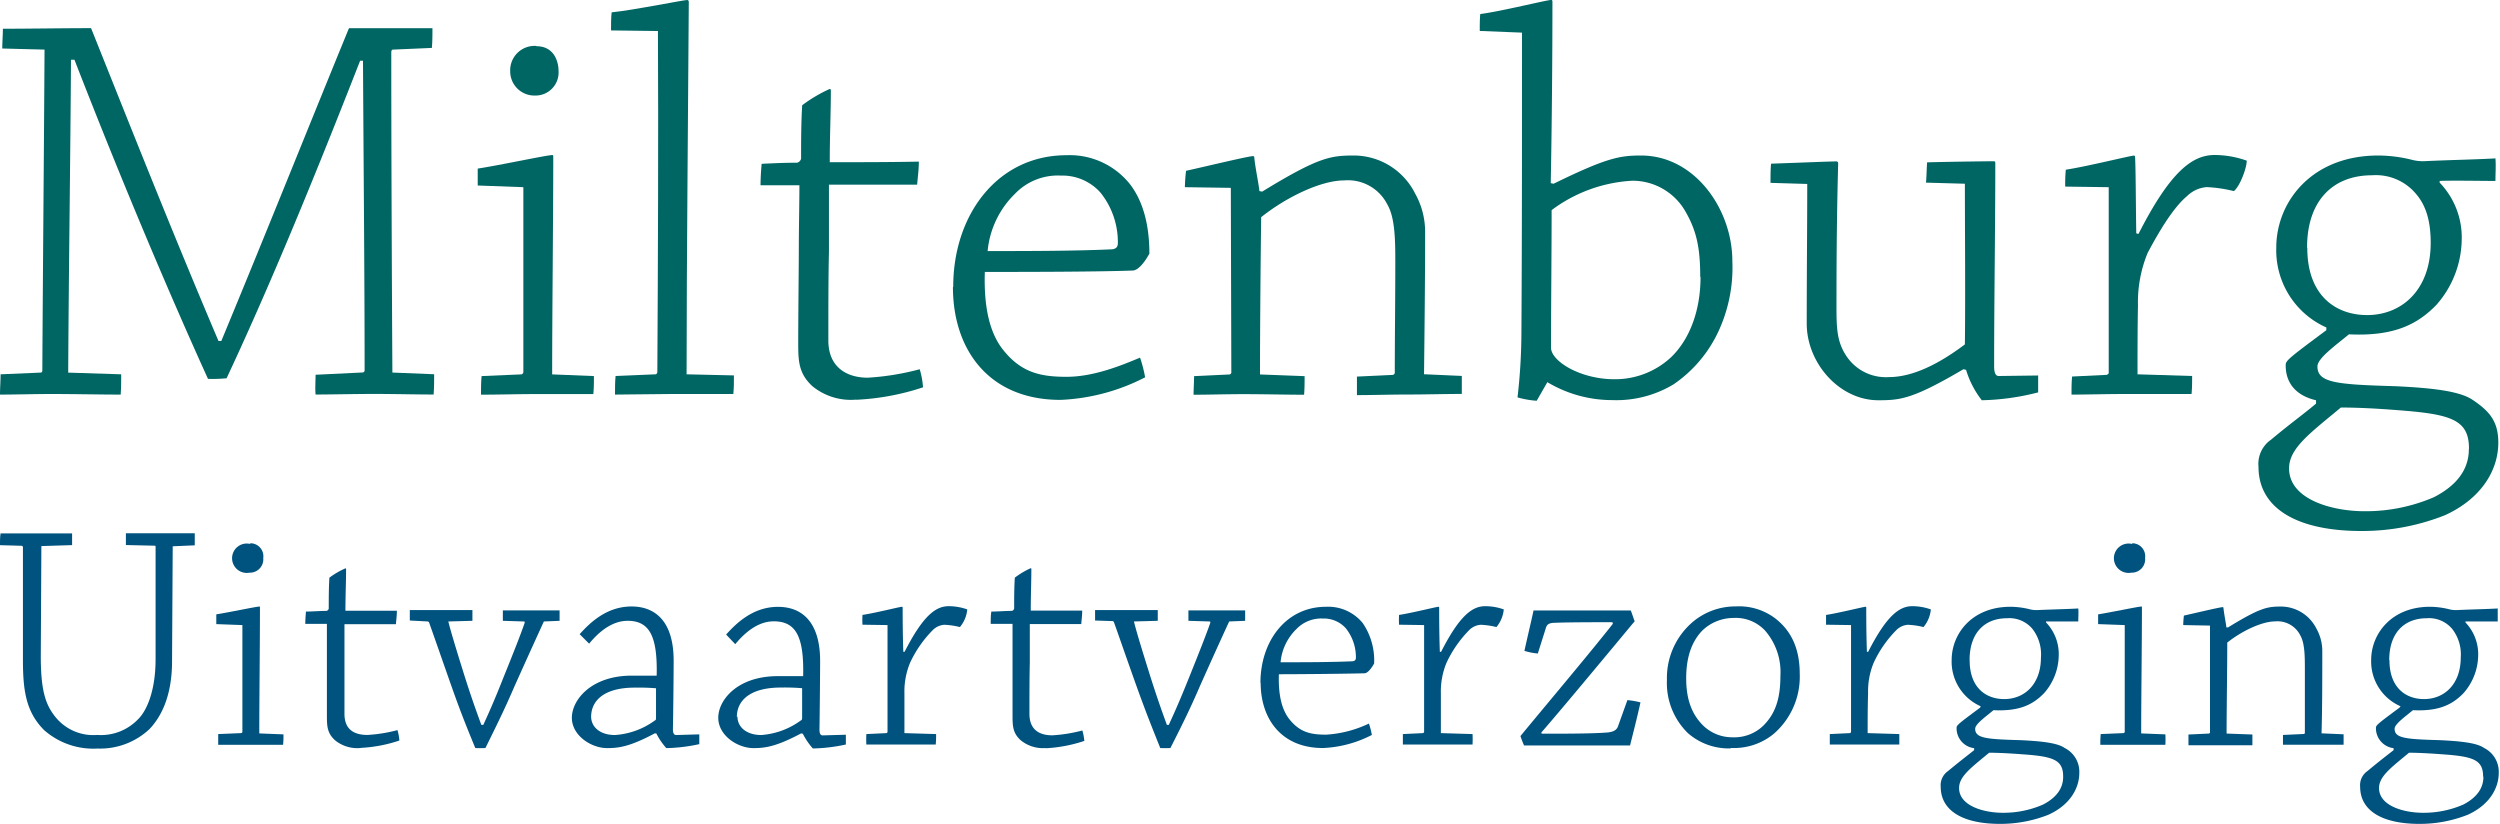 <?xml version="1.0" encoding="UTF-8"?> <svg xmlns="http://www.w3.org/2000/svg" viewBox="0 0 340.16 112.12"> <defs> <style>.cls-1{fill:#006664;}.cls-2{fill:#00537f;}</style> </defs> <title>Logo Miltenburg uitvaartverzorging</title> <g id="Layer_2" data-name="Layer 2"> <g id="Layer_1-2" data-name="Layer 1"> <path class="cls-1" d="M.31,6.6c0-.85.08-1.84.08-2.69,3.68,0,8.06-.08,12-.08,5.21,13,10.82,27.23,17.34,42.57h.38C36,32.21,42.26,16.57,47.48,3.84H58.84c0,.85,0,1.84-.08,2.68l-5.29.23c-.16,0-.23.15-.23.38,0,13.19.07,29.61.15,43.56l5.68.23c0,.92,0,1.84-.07,2.76-2.31,0-5.37-.08-8.06-.08s-5.82.08-8,.08c-.08-.84,0-1.84,0-2.69l6.37-.31a.28.28,0,0,0,.3-.31c0-12.58-.15-29.07-.22-42.11h-.39C41.5,27.46,35.82,40.81,30.83,51.47a20,20,0,0,1-2.53.08C23,39.89,16.57,24.7,10.13,8.13H9.66C9.58,21.4,9.35,37.27,9.28,50.7l7.21.23c0,.84,0,1.84-.07,2.76-2.84,0-6.21-.08-9.36-.08-2.53,0-4.91.08-7.06.08,0-.92.08-1.84.08-2.76l5.37-.23c.23,0,.31-.08.31-.31.07-13.26.23-30.53.3-43.64Z"></path> <path class="cls-1" d="M65,25.24v-2.3c3-.46,9.43-1.84,10.13-1.84.15,0,.15.08.15.23,0,8.51-.15,21.32-.15,29.61l5.68.23c0,.85,0,1.69-.08,2.45h-8c-2.37,0-4.83.08-7.28.08,0-.84,0-1.69.08-2.53l5.37-.23a.33.33,0,0,0,.31-.31V25.47ZM73,6.29c2.38,0,3,2.07,3,3.38A3.14,3.14,0,0,1,72.79,13a3.29,3.29,0,0,1-3.37-3.3,3.32,3.32,0,0,1,3.53-3.45Z"></path> <path class="cls-1" d="M83.14,4.14c0-.77,0-1.69.08-2.46C86.21,1.38,93,0,93.49,0c.15,0,.23.08.23.3-.08,14.12-.3,35.06-.3,50.63l6.44.15c0,.84,0,1.77-.08,2.53H91.35c-2.61,0-5.29.08-7.67.08,0-.77,0-1.77.08-2.53l5.45-.23c.15,0,.23-.23.23-.31.08-14,.16-32.36.08-46.4Z"></path> <path class="cls-1" d="M116.43,54.38a8.25,8.25,0,0,1-5.9-1.84c-1.92-1.77-1.92-3.53-1.92-6,0-3.84.08-10.58.08-12.74,0-2.6.08-6.36.08-8.59h-5.29c0-1,.08-2.07.15-2.92,1.61-.08,3.22-.15,4.83-.15a.76.76,0,0,0,.54-.54c0-2.22,0-4.91.15-7.28a19.48,19.48,0,0,1,3.75-2.22c.08,0,.15.08.15.23,0,2.91-.15,6.21-.15,9.74,4,0,8.2,0,12.12-.08,0,1.15-.16,2.23-.23,3.14h-12v9.2c-.08,3.22-.08,8.13-.08,12,0,3.6,2.45,5.06,5.37,5.06a35.32,35.32,0,0,0,7.06-1.15,11.26,11.26,0,0,1,.45,2.46,33.68,33.68,0,0,1-9,1.69Z"></path> <path class="cls-1" d="M129.7,39c0-9.75,6-17.88,15.42-17.88A10.48,10.48,0,0,1,153.7,25c2.16,2.76,2.69,6.44,2.69,9.51-.46.85-1.38,2.23-2.23,2.3C149,37,138.3,37,134,37c-.15,4.68.61,8.36,2.6,10.74,2.45,3,5.07,3.53,8.52,3.53,3.6,0,7.28-1.46,10-2.61a18.07,18.07,0,0,1,.69,2.68,27.54,27.54,0,0,1-11.51,3.07c-9.81,0-14.64-6.9-14.64-15.34Zm14.64-15.11a8.08,8.08,0,0,0-6.21,2.45,12.52,12.52,0,0,0-3.75,7.82c4.83,0,11.74,0,16.72-.23.62,0,1-.23,1-.84a10.76,10.76,0,0,0-2.38-6.9,6.94,6.94,0,0,0-5.29-2.3Z"></path> <path class="cls-1" d="M161.22,25.47a22.13,22.13,0,0,1,.16-2.23c2.76-.61,8.51-2,9.13-2a.16.16,0,0,1,.15.15c.15,1.54.62,3.68.7,4.61l.38.07c7.75-4.75,9.35-4.91,12.57-4.91a9.34,9.34,0,0,1,8.22,5.14,10.69,10.69,0,0,1,1.38,5.29c0,5.91-.08,13.35-.15,19.33l5.14.23v2.45c-2.31,0-5,.08-7.52.08-2.07,0-4.76.08-6.75.08V51.24l4.91-.23c.15-.08.24-.15.24-.31,0-4.45.07-10.2.07-14.8,0-3,0-6.21-1.07-8.05a6,6,0,0,0-5.91-3.3c-3.15,0-7.9,2.3-11.27,5-.08,6.21-.16,15.49-.16,21.4l6.07.23c0,.77,0,1.69-.07,2.53-2.39,0-5.45-.08-8.29-.08-2.3,0-4.68.08-6.75.08,0-.77.07-1.69.07-2.53l4.84-.23a.34.34,0,0,0,.23-.23l-.07-25.16Z"></path> <path class="cls-1" d="M211.39,25c7.21-3.53,9-3.84,11.89-3.84,7.37,0,12.43,7.37,12.43,14.35A20.64,20.64,0,0,1,233.86,45a17.81,17.81,0,0,1-6.14,7.29,15.09,15.09,0,0,1-8.35,2.15A17.19,17.19,0,0,1,210.54,52l-1.45,2.53a12.47,12.47,0,0,1-2.61-.46,78.13,78.13,0,0,0,.53-8.9c.08-12.65.08-28.15.08-40.73l-5.75-.23c0-.77,0-1.61.07-2.3,2.92-.38,9.06-1.92,9.67-1.92.08,0,.15.08.15.23,0,7.06-.07,16.41-.23,24.7Zm19.95,12.66c0-4.07-.54-6.37-2.08-9a8.29,8.29,0,0,0-7.14-4.07,20.12,20.12,0,0,0-11,4c0,6.14-.08,12.81-.08,18.72,0,1.84,4,4.29,8.6,4.29a11.17,11.17,0,0,0,7.74-3c2.54-2.45,4-6.37,4-10.89Z"></path> <path class="cls-1" d="M267.15,50.24c-6.91,4.07-8.59,4.22-11.58,4.22-5.3,0-9.74-5.06-9.74-10.43,0-6.9.07-13.42.07-19l-5-.15c0-.84,0-1.84.08-2.61,2.53-.08,8.05-.31,8.9-.31a.25.25,0,0,1,.23.23c-.16,6-.23,11.89-.23,18.48,0,3.45-.08,5.52,1.23,7.59A6.44,6.44,0,0,0,257,51.31c3.14,0,6.68-1.68,10.35-4.45.08-6.6,0-15.8,0-21.86l-5.29-.15c.08-.84.08-1.84.15-2.76,2.76-.08,8.21-.15,9.12-.15.08,0,.16.08.16.23,0,8.82-.16,18.71-.16,27.69,0,.92.23,1.3.62,1.3l5.37-.07v2.3a33.27,33.27,0,0,1-7.67,1.07,12.66,12.66,0,0,1-2.14-4.14Z"></path> <path class="cls-1" d="M281,25.39a21.9,21.9,0,0,1,.08-2.3c3-.46,8.82-1.92,9.28-1.92.08,0,.15.08.15.23.09,1.69.09,6.06.16,10.35l.3.08c4.3-8.44,7.29-10.74,10.36-10.74a13.12,13.12,0,0,1,4.37.77c0,1.07-1,3.61-1.76,4.14a18.83,18.83,0,0,0-3.68-.54,4.27,4.27,0,0,0-2.68,1.22c-1.47,1.23-3.22,3.68-5.37,7.75a17.63,17.63,0,0,0-1.31,7.14c-.06,3.14-.06,6.52-.06,9.36l7.43.23c0,.77,0,1.69-.08,2.45h-9.2c-2.46,0-4.91.08-7.13.08,0-.84,0-1.69.08-2.46l4.75-.23c.08-.08.23-.15.23-.23V25.47Z"></path> <path class="cls-1" d="M316.54,44.56a11.49,11.49,0,0,1-6.82-10.89c0-6.14,4.75-12.51,13.87-12.51a19.2,19.2,0,0,1,4.69.61,5.87,5.87,0,0,0,1.6.16c3.29-.16,7.14-.23,9.66-.38.08,1,0,2,0,3.07-1.68,0-6.13-.08-7.59,0v.23a10.76,10.76,0,0,1,3,7.82,13.68,13.68,0,0,1-3.45,8.82c-2.61,2.69-5.83,4.29-11.89,4-2.07,1.69-4.29,3.3-4.29,4.37,0,2.23,2.61,2.46,10.66,2.69,4.68.23,8.59.61,10.43,1.84,2.3,1.54,3.52,2.92,3.52,5.83,0,3.83-2.38,7.67-7.28,9.89a30.59,30.59,0,0,1-11.35,2.14c-8.74,0-14-3.07-14-8.74A4,4,0,0,1,309,59.83c2.76-2.3,4.29-3.37,6.13-4.91v-.46C313.09,54,311,52.69,311,49.7c0-.61.23-.84,5.52-4.76Zm19.4,16.49c0-3.91-2.38-4.68-9.43-5.22-3.84-.31-6.36-.38-8-.38-4.14,3.45-7.05,5.52-7.05,8.28,0,4.22,5.83,5.83,10.27,5.83a23.44,23.44,0,0,0,9.44-1.91c3-1.54,4.75-3.68,4.75-6.52Zm-22-27.31c0,6.6,4,9.13,8.13,9.13,4.76,0,8.66-3.45,8.66-9.82,0-2.91-.61-5.06-2-6.67a7.11,7.11,0,0,0-6-2.53c-5.29,0-8.82,3.45-8.82,9.82Z"></path> <path class="cls-2" d="M5.55,89.27c0,4.62.62,6.53,1.9,8.17A6.62,6.62,0,0,0,13.23,100a7,7,0,0,0,5.59-2.17c1.11-1.11,2.35-3.73,2.35-8.17s0-10.47,0-15.23c0-.13,0-.18-.18-.18l-3.86-.09c0-.53,0-1.11,0-1.6,1.47,0,3.15,0,4.93,0,1.6,0,3.15,0,4.44,0,0,.53,0,1.06,0,1.64l-3,.13-.09,15.63c0,4.7-1.46,7.55-3.06,9.23a9.79,9.79,0,0,1-7.06,2.66A10.13,10.13,0,0,1,6,99.34c-2.52-2.53-2.88-5.5-2.88-9.67V74.48a.2.2,0,0,0-.22-.22L0,74.18c0-.58,0-1.11.08-1.6h4.4c1.91,0,3.64,0,5.33,0,0,.48,0,1.06,0,1.59l-4.18.13Z"></path> <path class="cls-2" d="M29.43,84.92V83.59c1.73-.27,5.46-1.06,5.85-1.06.09,0,.09,0,.09.13,0,4.93-.09,12.34-.09,17.13l3.29.13a12.68,12.68,0,0,1-.05,1.42H33.91c-1.38,0-2.8,0-4.22,0,0-.49,0-1,0-1.46l3.11-.13a.19.19,0,0,0,.18-.18V85.05Zm4.66-11a1.76,1.76,0,0,1,1.73,2,1.82,1.82,0,0,1-1.87,2A2,2,0,1,1,34,74Z"></path> <path class="cls-2" d="M49,101.78a4.78,4.78,0,0,1-3.42-1.06c-1.1-1-1.1-2-1.1-3.46,0-2.22,0-6.12,0-7.37,0-1.51,0-3.68,0-5H41.54c0-.58.05-1.2.09-1.68.93,0,1.87-.09,2.8-.09a.42.42,0,0,0,.3-.31c0-1.29,0-2.84.09-4.21A11,11,0,0,1,47,77.33s.09,0,.09.13c0,1.69-.09,3.6-.09,5.64,2.31,0,4.75,0,7,0,0,.67-.09,1.29-.13,1.83h-7V90.2c0,1.87,0,4.71,0,6.93S48.29,100,50,100a20.27,20.27,0,0,0,4.08-.66,6.46,6.46,0,0,1,.26,1.42,19.57,19.57,0,0,1-5.23,1Z"></path> <path class="cls-2" d="M74,84.56c-.57,1.24-2.13,4.66-4,8.83-1.29,3-2.31,5.06-3.95,8.39a12.75,12.75,0,0,1-1.38,0C63.11,98,62.4,96.15,61,92.15s-2-5.72-2.62-7.46c0,0-.09-.13-.18-.13l-2.44-.13c0-.49,0-1,0-1.42h8.52c0,.44,0,1,0,1.46L61,84.56c.27,1.11.93,3.33,2,6.75s1.73,5.23,2.49,7.32h.27c.85-1.86,1.51-3.33,2.79-6.57,1.42-3.51,2.31-5.77,2.84-7.32,0-.13,0-.18-.08-.18l-2.89-.09c0-.49,0-1,0-1.42,1.34,0,2.89,0,4.44,0h3.28c0,.44,0,.93,0,1.42Z"></path> <path class="cls-2" d="M89.08,99.79c-3.41,1.82-4.92,2-6.48,2-2.13,0-4.79-1.69-4.79-4.13s2.66-5.77,8.26-5.73h3.28c.13-5.41-1-7.46-3.95-7.46-2,0-3.78,1.33-5.24,3.11l-1.29-1.29c1.51-1.69,3.77-3.77,7.06-3.77s5.73,2.09,5.73,7.37c0,1.86-.06,7.5-.1,9.32,0,.54.14.8.45.8l3.14-.09v1.33a22.56,22.56,0,0,1-4.49.54,9.17,9.17,0,0,1-1.36-2Zm-8.65-2.31c0,1.46,1.24,2.53,3.24,2.53a10.36,10.36,0,0,0,5.46-2c.1,0,.13-.14.13-.36v-4a28.06,28.06,0,0,0-2.88-.09c-4.21,0-5.95,1.78-5.95,4Z"></path> <path class="cls-2" d="M109,99.79c-3.42,1.82-4.93,2-6.48,2-2.13,0-4.79-1.69-4.79-4.13S100.39,91.93,106,92h3.28c.13-5.41-1-7.46-4-7.46-2,0-3.77,1.33-5.24,3.11L98.8,86.34c1.51-1.69,3.77-3.77,7.06-3.77s5.73,2.09,5.73,7.37c0,1.86-.06,7.5-.09,9.32,0,.54.13.8.44.8l3.15-.09v1.33a22.75,22.75,0,0,1-4.49.54,9.13,9.13,0,0,1-1.36-2Zm-8.66-2.31c0,1.46,1.24,2.53,3.24,2.53A10.36,10.36,0,0,0,109,98c.09,0,.14-.14.14-.36v-4a28.13,28.13,0,0,0-2.88-.09c-4.22,0-6,1.78-6,4Z"></path> <path class="cls-2" d="M117.35,85a13,13,0,0,1,0-1.33c1.73-.26,5.1-1.11,5.37-1.11,0,0,.1,0,.1.13,0,1,0,3.51.09,6l.17,0c2.49-4.88,4.22-6.21,6-6.21a7.53,7.53,0,0,1,2.53.44,4.32,4.32,0,0,1-1,2.4,10.58,10.58,0,0,0-2.13-.31,2.46,2.46,0,0,0-1.55.71,15.68,15.68,0,0,0-3.11,4.48,10.19,10.19,0,0,0-.76,4.13c0,1.82,0,3.77,0,5.42l4.31.13a13.3,13.3,0,0,1-.05,1.42H122c-1.42,0-2.83,0-4.12,0a13.9,13.9,0,0,1,0-1.42l2.75-.13s.13-.09.13-.13V85.05Z"></path> <path class="cls-2" d="M142.3,101.78a4.77,4.77,0,0,1-3.42-1.06c-1.11-1-1.11-2-1.11-3.46,0-2.22,0-6.12,0-7.37,0-1.51,0-3.68,0-5H134.8c0-.58,0-1.2.09-1.68.93,0,1.86-.09,2.79-.09a.43.43,0,0,0,.31-.31c0-1.29,0-2.84.09-4.21a10.8,10.8,0,0,1,2.17-1.29s.08,0,.08.13c0,1.69-.08,3.6-.08,5.64,2.31,0,4.75,0,7,0,0,.67-.09,1.29-.13,1.83h-7V90.2c-.05,1.87-.05,4.71-.05,6.93s1.42,2.92,3.11,2.92a20.37,20.37,0,0,0,4.09-.66,7.43,7.43,0,0,1,.27,1.42,19.66,19.66,0,0,1-5.24,1Z"></path> <path class="cls-2" d="M167.25,84.56c-.58,1.24-2.14,4.66-4,8.83-1.29,3-2.31,5.06-4,8.39a12.72,12.72,0,0,1-1.38,0c-1.55-3.86-2.26-5.68-3.68-9.68s-2-5.72-2.63-7.46c0,0-.08-.13-.18-.13L149,84.43c0-.49,0-1,0-1.42h8.53c0,.44,0,1,0,1.46l-3.24.09c.26,1.11.93,3.33,2,6.75s1.72,5.23,2.48,7.32h.26c.85-1.86,1.51-3.33,2.81-6.57,1.41-3.51,2.3-5.77,2.84-7.32,0-.13,0-.18-.09-.18l-2.89-.09c0-.49,0-1,0-1.42,1.34,0,2.89,0,4.44,0h3.28c0,.44,0,.93,0,1.42Z"></path> <path class="cls-2" d="M171.5,92.91c0-5.64,3.46-10.35,8.92-10.35a6.07,6.07,0,0,1,5,2.22,9,9,0,0,1,1.55,5.5c-.27.49-.8,1.29-1.29,1.33-3,.08-9.18.13-11.67.13-.09,2.71.35,4.84,1.51,6.22,1.42,1.73,2.93,2,4.93,2a15.7,15.7,0,0,0,5.81-1.51,10.16,10.16,0,0,1,.4,1.55,15.89,15.89,0,0,1-6.66,1.78c-5.68,0-8.47-4-8.47-8.88ZM180,84.16a4.67,4.67,0,0,0-3.59,1.42,7.21,7.21,0,0,0-2.17,4.53c2.79,0,6.79,0,9.67-.13.36,0,.58-.13.58-.49a6.3,6.3,0,0,0-1.37-4A4,4,0,0,0,180,84.16Z"></path> <path class="cls-2" d="M190.36,85a12.74,12.74,0,0,1,0-1.33c1.73-.26,5.1-1.11,5.36-1.11,0,0,.1,0,.1.13,0,1,0,3.51.09,6l.17,0c2.49-4.88,4.22-6.21,6-6.21a7.51,7.51,0,0,1,2.53.44,4.37,4.37,0,0,1-1,2.4,10.81,10.81,0,0,0-2.14-.31,2.46,2.46,0,0,0-1.55.71,15.82,15.82,0,0,0-3.11,4.48,10.19,10.19,0,0,0-.76,4.13c0,1.82,0,3.77,0,5.42l4.31.13a14.13,14.13,0,0,1,0,1.42H195c-1.41,0-2.83,0-4.12,0,0-.49,0-1,0-1.42l2.75-.13s.14-.09.14-.13V85.05Z"></path> <path class="cls-2" d="M209.76,99.83c3.11,0,7.19,0,9.1-.18.62-.09,1.14-.27,1.33-.93l1.24-3.46a11,11,0,0,1,1.78.31c-.44,2-.93,3.91-1.42,5.86-.53,0-2.13,0-5.42,0h-9a12.88,12.88,0,0,1-.49-1.28c3.29-4,9.54-11.41,12.57-15.27l-.05-.22c-1.82,0-6,0-7.81.08-.89,0-1.11.27-1.24.67l-1.11,3.51a8.75,8.75,0,0,1-1.82-.36c.4-1.86.85-3.68,1.24-5.5.67,0,2.09,0,3.9,0,3.2,0,6.4,0,9.33,0,.18.45.35,1,.53,1.47-2,2.39-9.23,11.14-12.7,15.14Z"></path> <path class="cls-2" d="M235.46,101.83a8.41,8.41,0,0,1-5.81-2.09,9.52,9.52,0,0,1-2.84-7.23,10,10,0,0,1,3.65-8,9,9,0,0,1,5.73-2,8.16,8.16,0,0,1,5.37,1.64c2.22,1.73,3.32,4.17,3.32,7.54a10.29,10.29,0,0,1-3.55,8.17,8.51,8.51,0,0,1-5.81,1.91Zm.32-1.51a5.66,5.66,0,0,0,4.16-1.6c1.69-1.69,2.31-3.77,2.31-6.79a8.59,8.59,0,0,0-2.08-6.12,5.44,5.44,0,0,0-4.26-1.73,6.18,6.18,0,0,0-4.21,1.64c-1.6,1.6-2.27,3.86-2.27,6.57s.67,4.84,2.36,6.48a5.69,5.69,0,0,0,3.95,1.55Z"></path> <path class="cls-2" d="M248.46,85c0-.44,0-.89,0-1.33,1.73-.26,5.1-1.11,5.37-1.11.06,0,.1,0,.1.13,0,1,0,3.51.09,6l.17,0c2.49-4.88,4.22-6.21,6-6.21a7.54,7.54,0,0,1,2.53.44,4.38,4.38,0,0,1-1,2.4,10.83,10.83,0,0,0-2.13-.31,2.47,2.47,0,0,0-1.55.71,15.6,15.6,0,0,0-3.11,4.48,10.19,10.19,0,0,0-.75,4.13c-.06,1.82-.06,3.77-.06,5.42l4.31.13c0,.45,0,1,0,1.42h-5.33c-1.42,0-2.84,0-4.13,0,0-.49,0-1,0-1.42l2.75-.13s.14-.09.14-.13V85.05Z"></path> <path class="cls-2" d="M269.5,96.1a6.64,6.64,0,0,1-3.95-6.3c0-3.55,2.75-7.24,8-7.24a11.2,11.2,0,0,1,2.71.36,3.47,3.47,0,0,0,.93.09c1.91-.09,4.13-.13,5.59-.22.05.57,0,1.15,0,1.77-1,0-3.55,0-4.39,0v.13a6.22,6.22,0,0,1,1.73,4.53,7.91,7.91,0,0,1-2,5.1c-1.51,1.56-3.37,2.49-6.88,2.31-1.2,1-2.49,1.91-2.49,2.53,0,1.29,1.51,1.42,6.17,1.55,2.71.13,5,.35,6,1.06a3.62,3.62,0,0,1,2,3.37c0,2.22-1.37,4.44-4.21,5.72a17.76,17.76,0,0,1-6.57,1.24c-5.06,0-8.08-1.78-8.08-5.06a2.34,2.34,0,0,1,1-2.13c1.61-1.33,2.49-2,3.55-2.84v-.27a2.72,2.72,0,0,1-2.39-2.75c0-.36.13-.49,3.2-2.76Zm11.22,9.54c0-2.26-1.37-2.71-5.45-3-2.22-.17-3.69-.22-4.62-.22-2.4,2-4.09,3.2-4.09,4.8,0,2.44,3.37,3.37,5.95,3.37a13.46,13.46,0,0,0,5.46-1.11c1.73-.89,2.75-2.13,2.75-3.77ZM268,89.84c0,3.82,2.3,5.28,4.7,5.28,2.75,0,5-2,5-5.68a5.66,5.66,0,0,0-1.15-3.86,4.1,4.1,0,0,0-3.46-1.46c-3.06,0-5.1,2-5.1,5.68Z"></path> <path class="cls-2" d="M285.48,84.92V83.59c1.73-.27,5.46-1.06,5.86-1.06.1,0,.1,0,.1.13,0,4.93-.1,12.34-.1,17.13l3.29.13a13.68,13.68,0,0,1,0,1.42H290c-1.38,0-2.8,0-4.22,0a13.83,13.83,0,0,1,.05-1.46l3.1-.13a.19.19,0,0,0,.17-.18V85.05Zm4.66-11a1.76,1.76,0,0,1,1.73,2,1.82,1.82,0,0,1-1.87,2,2,2,0,1,1,.09-3.91Z"></path> <path class="cls-2" d="M297.06,85.05a12,12,0,0,1,.09-1.29c1.6-.36,4.92-1.15,5.28-1.15a.1.1,0,0,1,.1.09c.09.89.35,2.13.4,2.67l.22,0c4.48-2.75,5.41-2.84,7.28-2.84a5.41,5.41,0,0,1,4.75,3,6.21,6.21,0,0,1,.8,3.06c0,3.42,0,7.72-.1,11.19l3,.13v1.42c-1.33,0-2.89,0-4.35,0-1.2,0-2.75,0-3.9,0V100l2.84-.13c.09,0,.14-.09.14-.18,0-2.57,0-5.91,0-8.57,0-1.73,0-3.59-.62-4.66a3.46,3.46,0,0,0-3.42-1.91c-1.82,0-4.57,1.33-6.52,2.88,0,3.6-.09,9-.09,12.38l3.51.13c0,.45,0,1,0,1.46-1.38,0-3.16,0-4.8,0-1.34,0-2.71,0-3.9,0,0-.44,0-1,0-1.46l2.79-.13a.21.21,0,0,0,.14-.13l0-14.56Z"></path> <path class="cls-2" d="M326.63,96.1a6.65,6.65,0,0,1-4-6.3c0-3.55,2.76-7.24,8-7.24a11.17,11.17,0,0,1,2.7.36,3.52,3.52,0,0,0,.94.09c1.9-.09,4.12-.13,5.58-.22,0,.57,0,1.15,0,1.77-1,0-3.55,0-4.39,0v.13a6.26,6.26,0,0,1,1.73,4.53,7.92,7.92,0,0,1-2,5.1c-1.51,1.56-3.38,2.49-6.88,2.31-1.2,1-2.49,1.91-2.49,2.53,0,1.29,1.51,1.42,6.17,1.55,2.71.13,5,.35,6,1.06a3.62,3.62,0,0,1,2,3.37c0,2.22-1.38,4.44-4.22,5.72a17.68,17.68,0,0,1-6.57,1.24c-5.06,0-8.07-1.78-8.07-5.06a2.33,2.33,0,0,1,1-2.13c1.59-1.33,2.48-2,3.55-2.84v-.27a2.73,2.73,0,0,1-2.4-2.75c0-.36.13-.49,3.2-2.76Zm11.23,9.54c0-2.26-1.37-2.71-5.46-3-2.22-.17-3.68-.22-4.62-.22-2.4,2-4.08,3.2-4.08,4.8,0,2.44,3.37,3.37,6,3.37a13.48,13.48,0,0,0,5.45-1.11c1.73-.89,2.75-2.13,2.75-3.77Zm-12.74-15.8c0,3.82,2.31,5.28,4.7,5.28,2.75,0,5-2,5-5.68a5.64,5.64,0,0,0-1.16-3.86,4.1,4.1,0,0,0-3.46-1.46c-3.07,0-5.11,2-5.11,5.68Z"></path> </g> </g> </svg> 